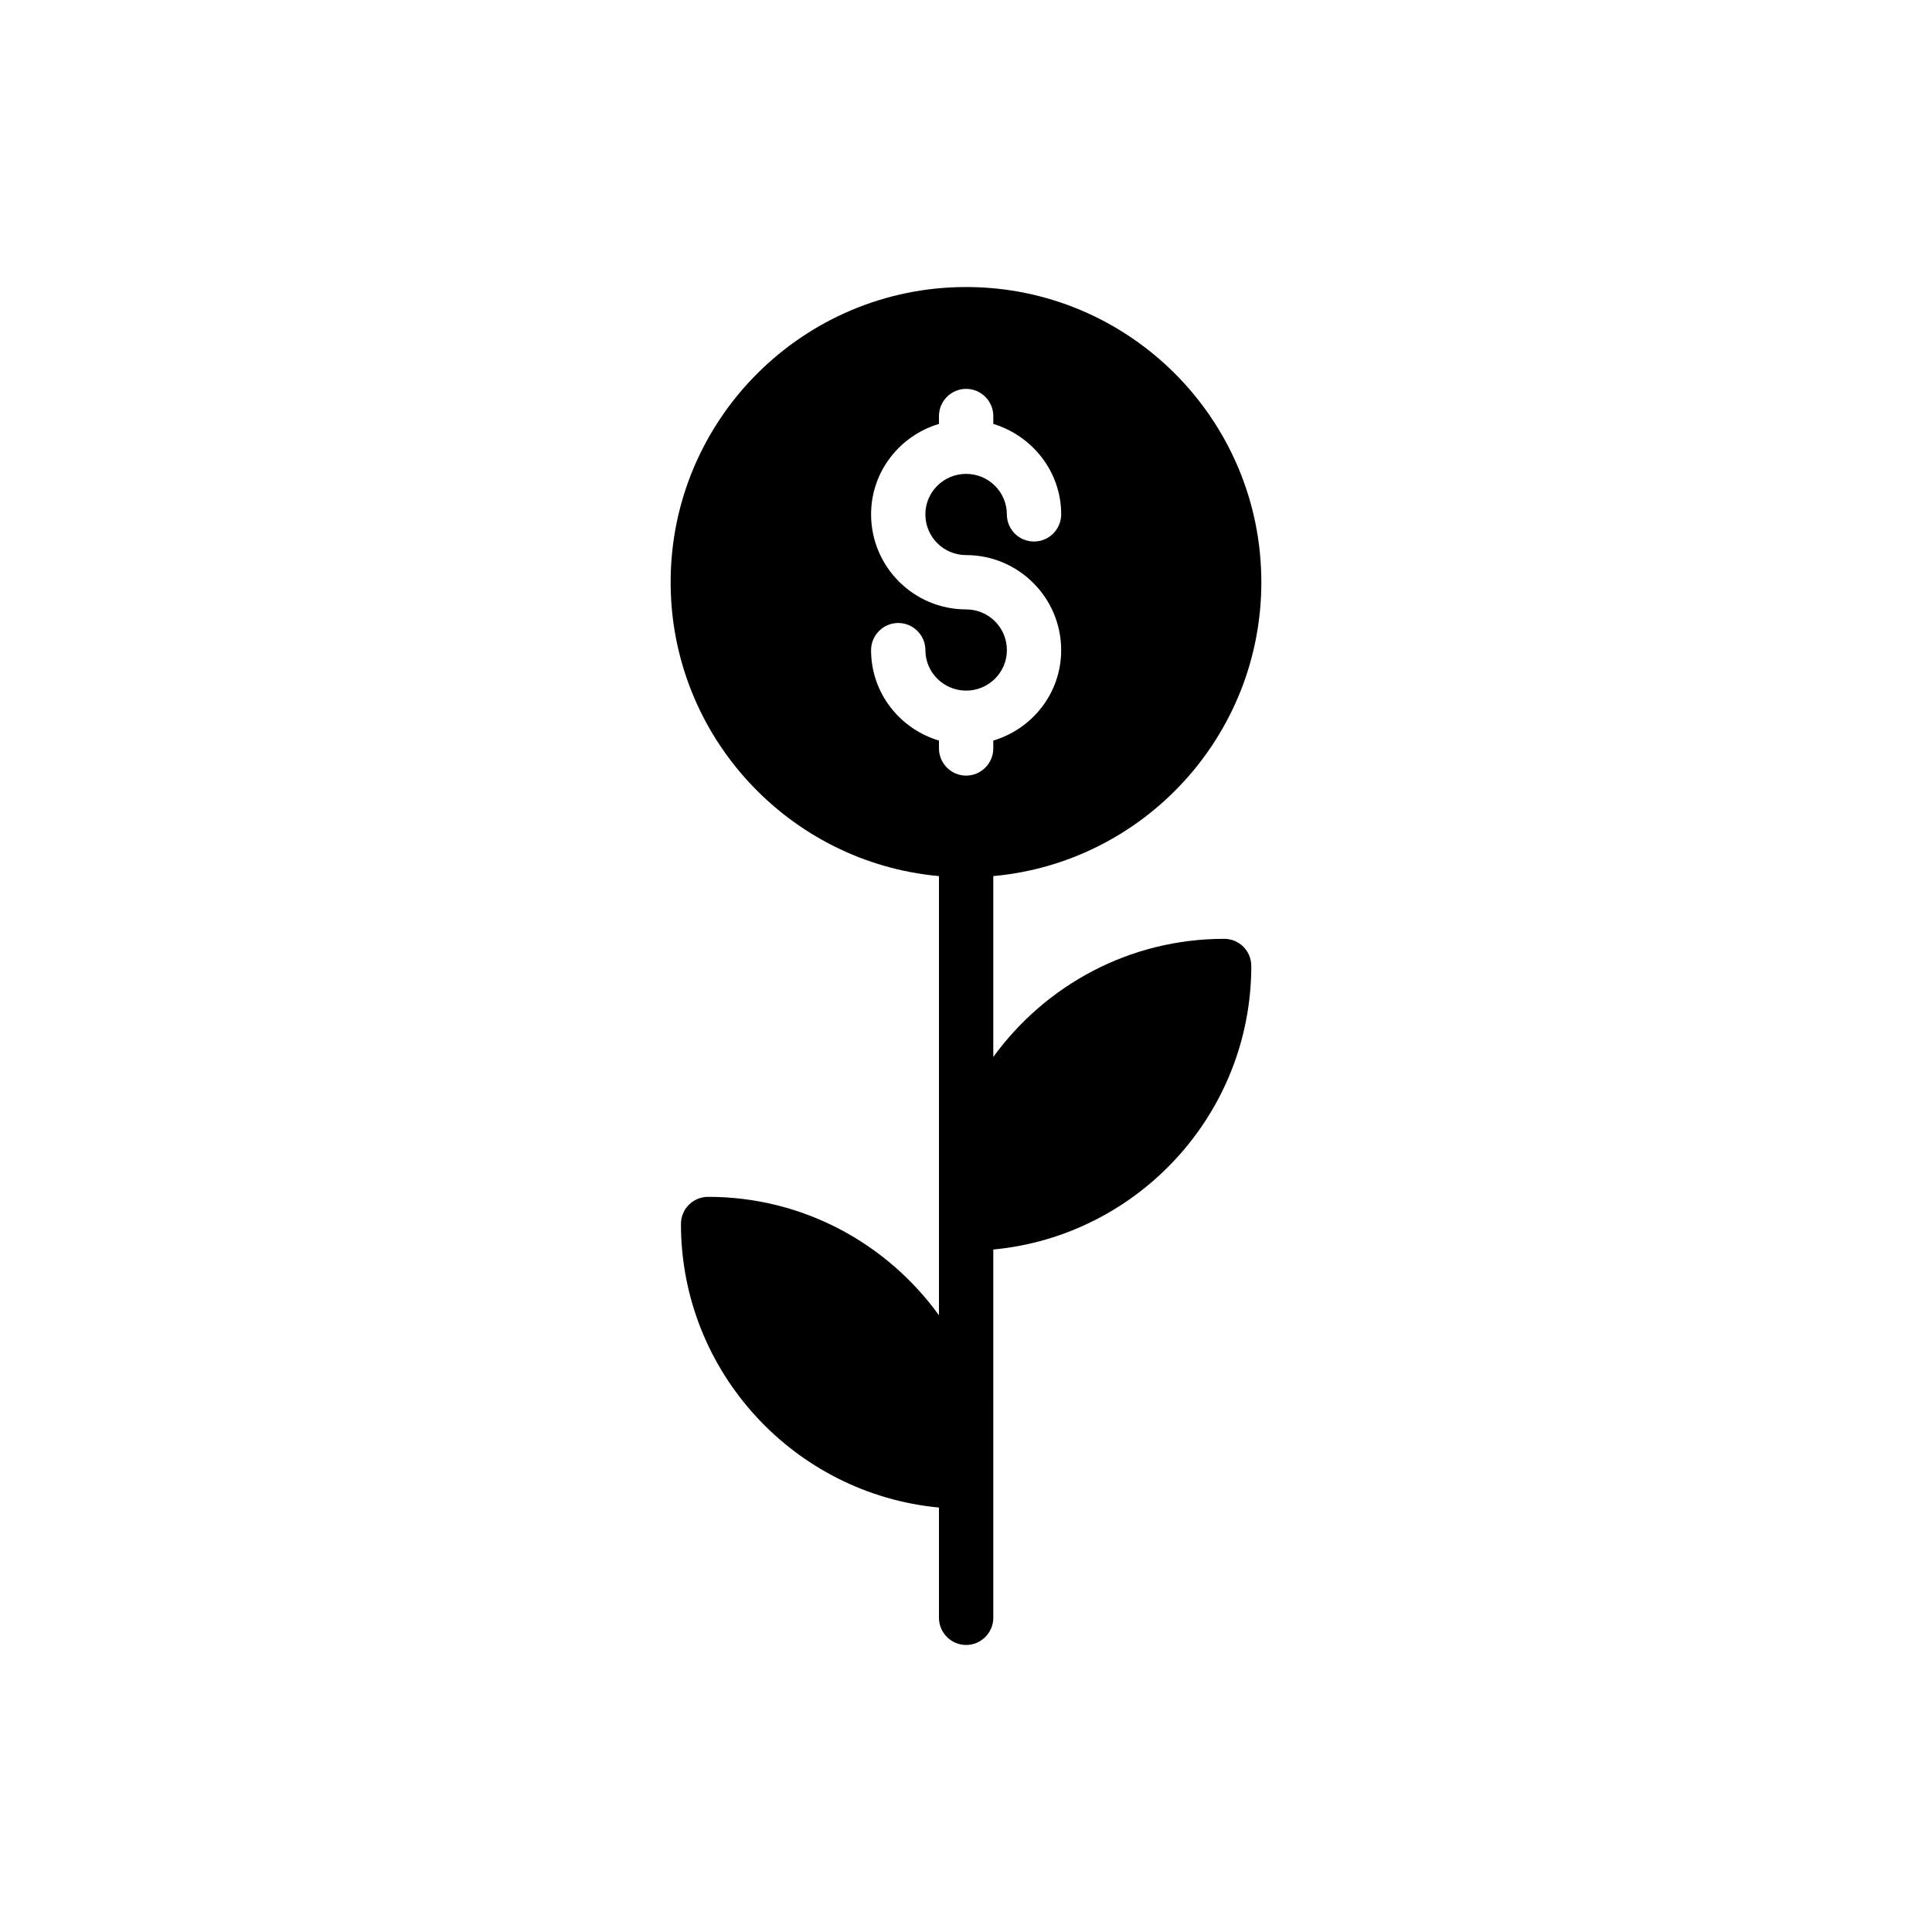 <?xml version="1.0" encoding="UTF-8"?>
<!-- Uploaded to: ICON Repo, www.svgrepo.com, Generator: ICON Repo Mixer Tools -->
<svg fill="#000000" width="800px" height="800px" version="1.1" viewBox="144 144 512 512" xmlns="http://www.w3.org/2000/svg">
 <path d="m468.41 392.8c-25.191 0-47.43 12.379-61.176 31.309v-47.934c39.801-3.598 71.035-37.137 71.035-77.875 0-43.184-35.051-78.234-78.234-78.234s-78.309 35.051-78.309 78.234c0 40.738 31.309 74.277 71.109 77.875v116.38c-13.746-19-35.988-31.379-61.176-31.379-3.957 0-7.199 3.168-7.199 7.199 0 39.227 30.086 71.539 68.375 75.141v29.219c0 3.957 3.238 7.199 7.199 7.199 3.957 0 7.199-3.238 7.199-7.199l-0.004-97.598c38.289-3.598 68.375-35.914 68.375-75.141 0-4.027-3.238-7.195-7.195-7.195zm-68.375-43.254c-3.957 0-7.199-3.238-7.199-7.199v-2.086c-10.363-3.094-17.992-12.594-17.992-23.965 0-3.957 3.238-7.199 7.199-7.199 3.957 0 7.199 3.238 7.199 7.199 0 5.902 4.82 10.723 10.797 10.723 5.973 0 10.797-4.824 10.797-10.723 0-5.973-4.82-10.797-10.797-10.797-13.891 0-25.191-11.301-25.191-25.191 0-11.371 7.629-20.871 17.992-23.969l-0.004-2.086c0-3.957 3.238-7.199 7.199-7.199 3.957 0 7.199 3.238 7.199 7.199v2.086c10.363 3.168 17.992 12.668 17.992 23.969 0 3.957-3.238 7.199-7.199 7.199-4.031 0-7.199-3.238-7.199-7.199 0-5.902-4.82-10.723-10.797-10.723-5.973 0-10.797 4.824-10.797 10.723 0 5.973 4.82 10.797 10.797 10.797 13.891 0 25.191 11.301 25.191 25.191 0 11.371-7.629 20.871-17.992 23.965v2.086c0 3.961-3.238 7.199-7.195 7.199z"/>
</svg>
